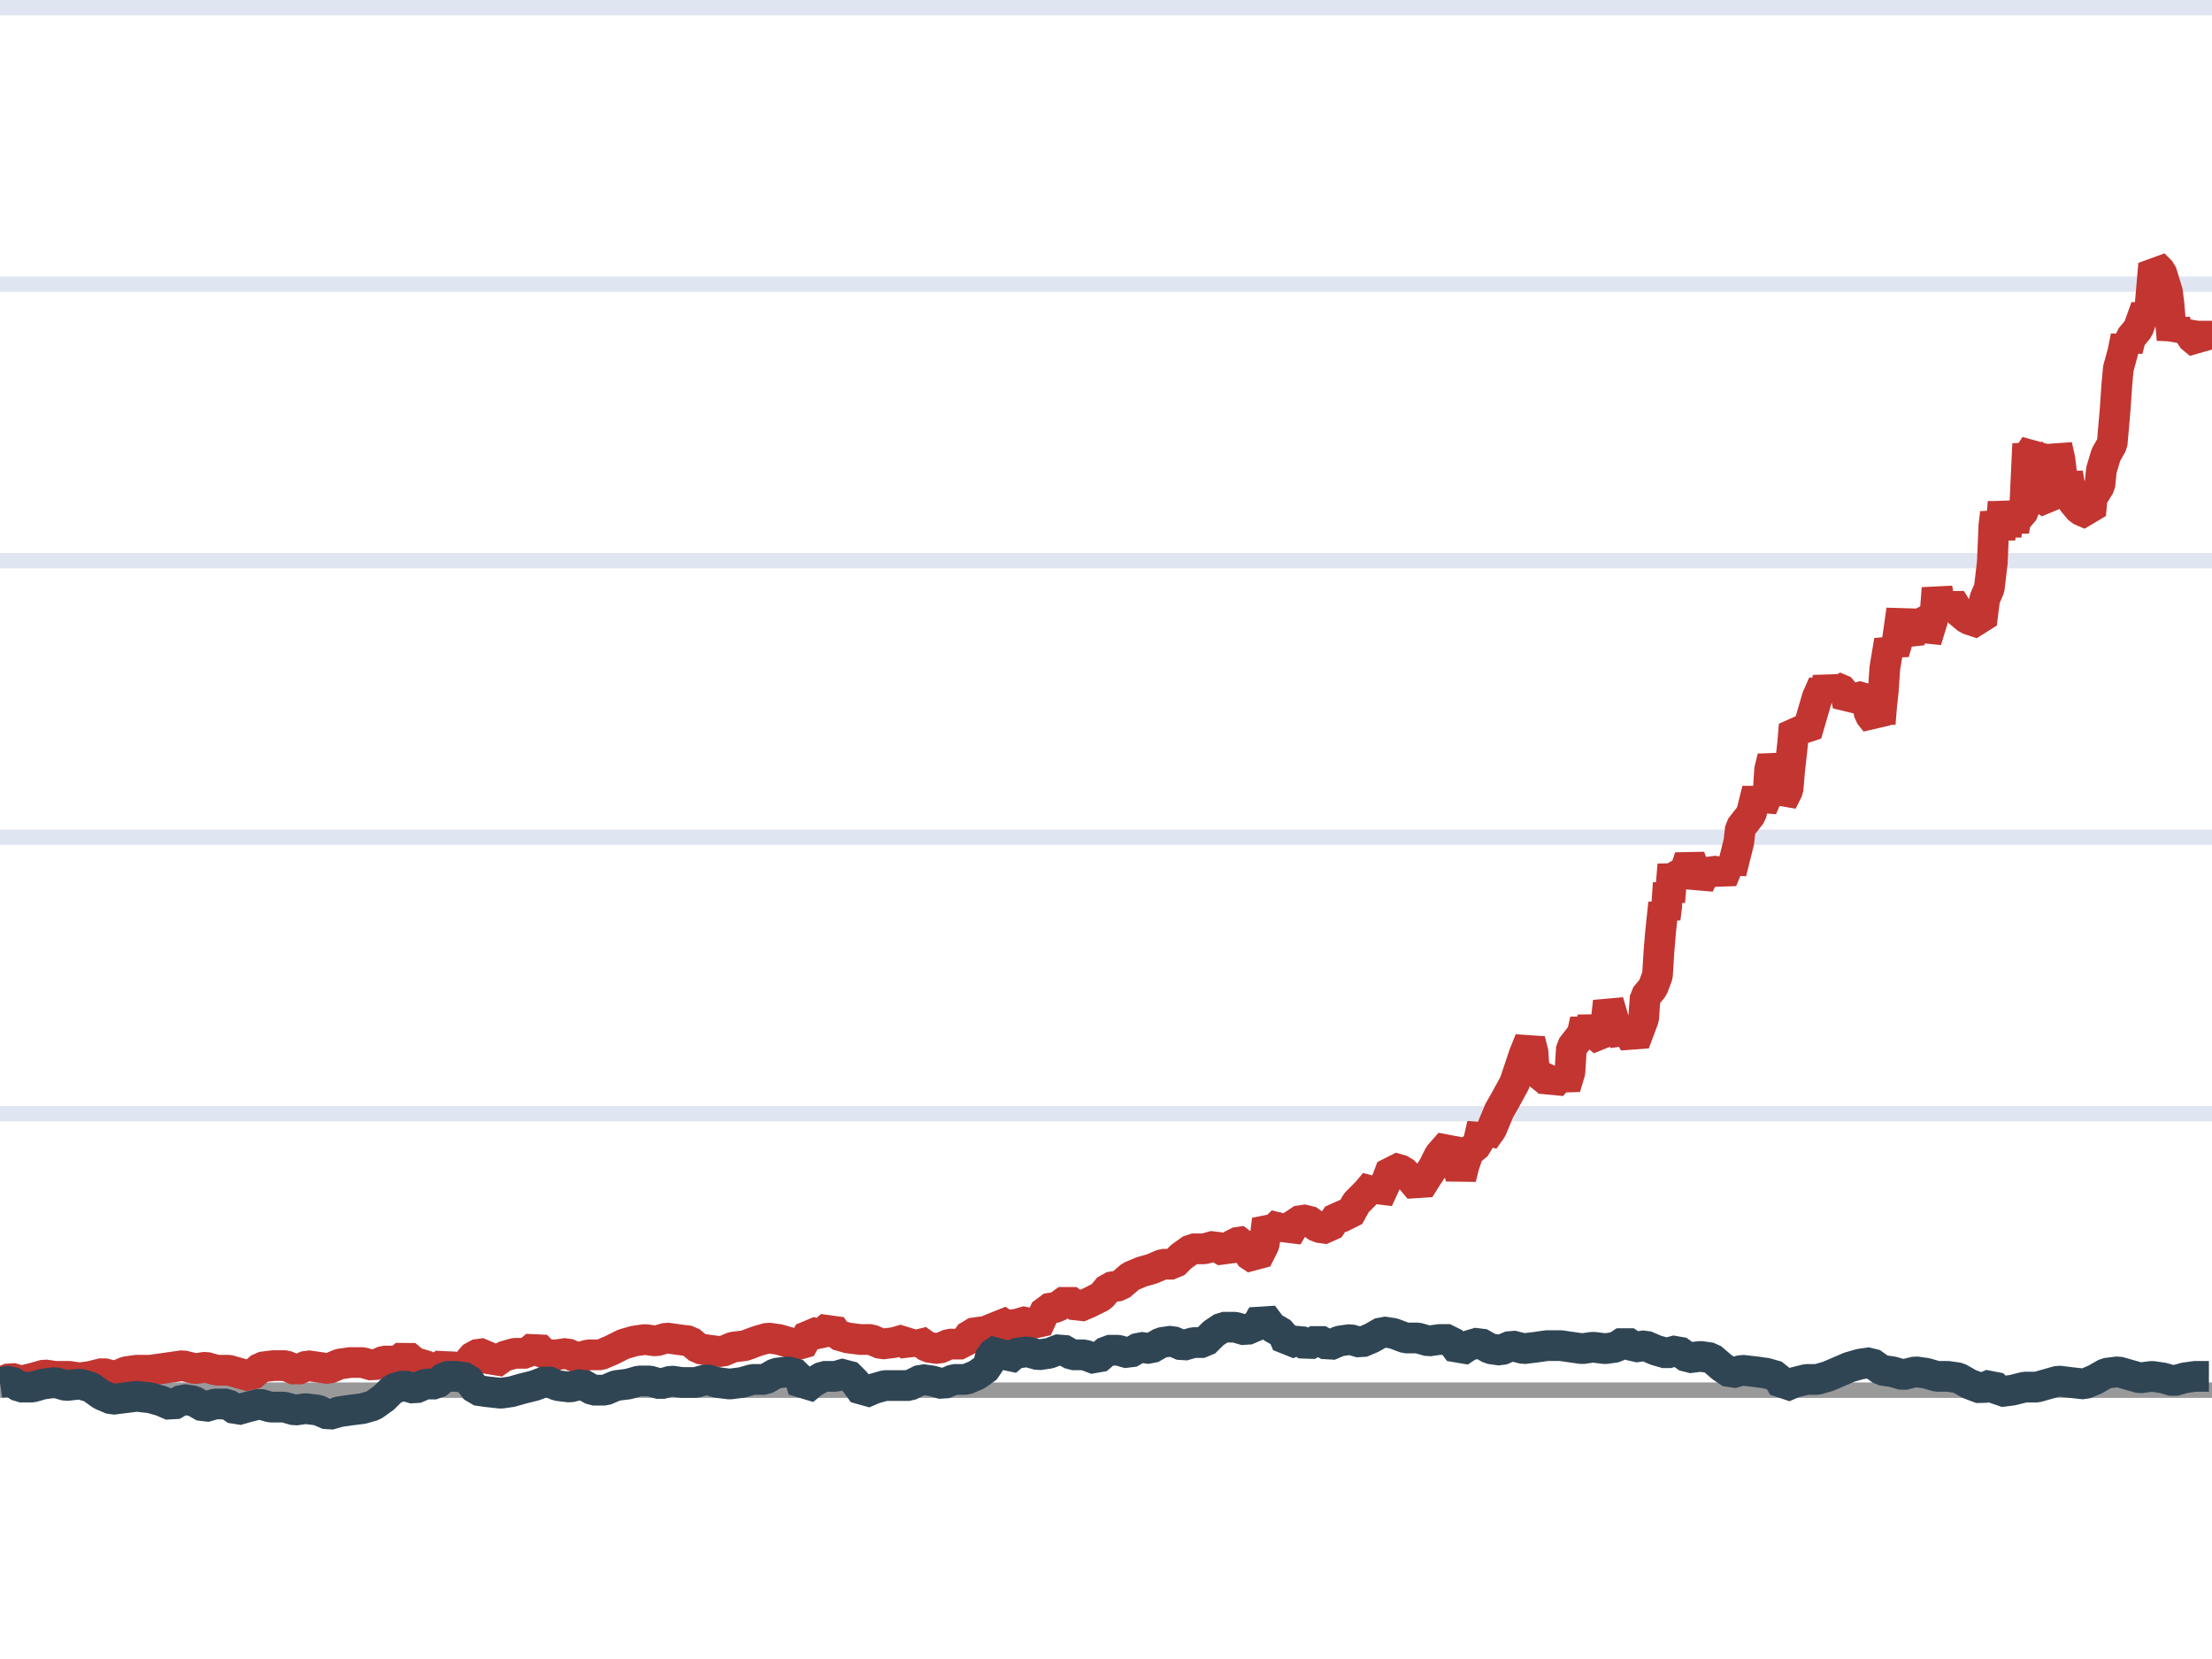 <svg width="144" height="108" xmlns="http://www.w3.org/2000/svg" xmlns:xlink="http://www.w3.org/1999/xlink" version="1.1" baseProfile="full" viewBox="0 0 144 108">
<rect width="144" height="108" x="0" y="0" id="0" fill="none"></rect>
<path d="M0 108.5L144 108.5" fill="none" stroke="#E0E6F1"></path>
<path d="M0 90.5L144 90.5" fill="none" stroke="#E0E6F1"></path>
<path d="M0 72.5L144 72.5" fill="none" stroke="#E0E6F1"></path>
<path d="M0 54.5L144 54.5" fill="none" stroke="#E0E6F1"></path>
<path d="M0 36.5L144 36.5" fill="none" stroke="#E0E6F1"></path>
<path d="M0 18.5L144 18.5" fill="none" stroke="#E0E6F1"></path>
<path d="M0 0.5L144 0.5" fill="none" stroke="#E0E6F1"></path>
<path d="M0 90.5L144 90.5" fill="none" stroke="#999" stroke-linecap="round"></path>
<g clip-path="url(#zr39-c0)">
<path d="M0 90L0.7 89.7L1.4 89.9L2.2 89.7L2.9 89.5L3.6 89.6L4.5 89.6L5.2 89.7L5.9 89.6L6.7 89.4L7.5 89.6L8.2 89.3L8.9 89.2L9.8 89.2L10.5 89.1L11.2 89L11.9 88.9L12.7 89.1L13.4 89L14.1 89.2L14.9 89.2L15.6 89.4L16.3 89.6L17 89L17.8 88.9L18.6 88.9L19.3 89.2L20 88.9L20.7 89L21.4 89.1L22.1 88.8L22.8 88.7L23.6 88.7L24.3 88.9L25 88.6L25.9 88.6L26.4 88.2L27 88.7L27.7 88.9L28.4 89.2L29 88.7L29.6 89.3L30.3 88.9L30.9 88.2L31.6 88.1L32.1 88.8L32.8 88.3L33.5 88.1L34.3 88.1L34.9 87.6L35.5 88.2L36.2 88.2L36.9 88.1L37.6 88.4L38.3 88.2L39.1 88.2L39.8 87.9L40.6 87.5L41.3 87.3L42 87.2L42.7 87.3L43.4 87.1L44.1 87.2L44.9 87.3L45.5 87.8L46.2 87.9L47 88L47.7 87.7L48.5 87.6L49.3 87.3L50 87.1L50.7 87.2L51.4 87.4L52.1 87.8L52.7 86.7L53.4 86.9L54.1 86.3L54.5 86.9L55.2 87.1L56 87.2L56.7 87.2L57.4 87.5L58.2 87.4L58.9 87.2L59.4 87.8L59.7 87.2L60.4 87.7L61.1 87.8L61.8 87.5L62.7 87.5L63.2 86.8L63.9 86.7L64.7 86.8L64.9 85.9L65.5 86.3L66.2 86.2L66.9 86L67.5 86.5L68.1 85.2L68.8 85.1L69.5 84.6L70.2 85.1L70.9 84.8L71.7 84.4L72.2 83.8L72.9 83.7L73.6 83.1L74.3 82.8L75 82.6L75.7 82.3L76.4 82.3L76.9 81.8L77.6 81.3L78.4 81.3L79.1 81.1L79.8 81.5L80.4 80.9L81.1 80.8L81.2 81.6L81.8 82L82.3 81L82.5 79.4L82.9 80.1L83.5 79.5L83.8 80.5L84.4 79.5L85.1 79.4L85.8 79.9L86.5 80L87.1 79.1L87.8 79.2L88.3 78.3L89 77.6L89.5 77L89.7 78.1L90.3 76.8L90.6 76L91.3 76.2L91.9 76.8L92.4 77.4L92.9 76.6L93.3 76L93.7 75.2L94.4 74.4L94.9 75.8L95.1 76.7L95.3 75.9L95.6 75L96.2 74.5L96.5 73.2L96.6 74.2L97.1 73.5L97.6 72.3L98 71.6L98.6 70.5L99.2 68.7L99.6 67.7L99.8 68.5L99.9 70.1L100.6 70L101 70.7L101.6 70L101.9 70.8L102.2 69.8L102.3 68.2L103 67.3L103.2 66.4L103.6 67.9L103.7 66.1L103.8 67.3L104.4 67.8L104.5 66.9L104.6 66.1L104.7 65.2L105.2 66.9L105.7 67.7L105.9 67L106.4 67.9L107 66.3L107.1 64.9L107.6 64.3L107.9 63.5L108 61.9L108.1 60.7L108.3 58.8L108.4 59.8L108.5 59L108.6 57.5L108.7 58.7L108.9 56.3L109 57.1L109.7 56.7L110 55.8L110.3 56.6L110.6 57.6L111 56.8L111.8 56.7L112.1 57.3L112.6 56.1L112.7 56.8L113.2 54.8L113.3 53.9L114 53L114.4 51.4L114.7 52.6L115.1 51.7L115.2 50.1L115.4 49.3L115.8 50.5L116 52.2L116.4 51.4L116.5 50.2L116.7 48.4L116.8 47.2L117.6 47.8L118.3 45.4L118.7 44.5L118.8 45.3L119 44.1L119.3 45.4L119.4 44.7L120.1 45L120.3 45.9L120.8 45.3L121.5 45.5L121.7 46.5L122.1 47L122.3 46.1L122.4 47.1L122.5 45.9L122.6 45L122.7 43.5L123 41.7L123.3 42.5L123.5 41.8L123.8 39.7L123.9 40.9L124.3 41.8L124.6 40.4L125.3 40.7L125.4 41.7L125.8 40.4L126 39.6L126.1 38.3L126.4 40L127 39L127.5 39.8L128.1 40.3L129 40.6L129.2 39L129.5 38.3L129.7 36.6L129.8 34.2L129.9 33.4L130.1 34.2L130.2 35.1L130.4 32.7L130.6 34.9L130.7 33.9L130.8 32.7L131.1 34.6L131.2 33.9L131.8 33.2L132 28.9L132.1 29.6L132.5 29L132.6 31.3L132.8 32.3L133.5 32.8L133.7 31.6L133.9 29L134.1 29.9L134.4 32.4L134.5 31.6L134.6 30.8L134.9 32.6L135.4 33.2L136.1 33.5L136.2 32.4L136.7 31.6L136.8 30.6L137.1 29.6L137.5 28.9L137.7 26.6L137.8 25.1L137.9 24L138.2 22.9L138.4 21.9L138.5 22.8L138.7 22L139.2 21.4L139.7 20L139.9 20.7L140.2 17.2L140.7 17.7L141.1 19L141.2 19.8L141.3 21L141.4 22.1L141.6 20.9L141.9 21.9L142.4 21.2L142.6 21.9L143.2 22.4L143.6 21.2L143.9 22.1" fill="none" stroke="#c23531" stroke-width="2" stroke-linejoin="bevel"></path>
</g>
<g clip-path="url(#zr39-c1)">
<path d="M0 90L0.7 89.9L1.3 90.3L2.1 90.3L2.8 90.1L3.6 90L4.3 90.2L5.2 90.1L5.9 90.3L6.6 90.8L7.3 91.1L8.1 91L8.9 90.9L9.8 91L10.5 91.2L11.2 91.5L11.9 91.1L12.6 91.2L13.3 91.6L14 91.4L14.8 91.4L15.4 91.8L16.1 91.6L16.9 91.4L17.6 91.6L18.5 91.6L19.2 91.8L19.9 91.7L20.7 91.8L21.4 92.1L22.1 91.9L22.8 91.8L23.6 91.7L24.3 91.5L25 91L25.6 90.4L26.3 90.2L27 90.4L27.7 90.1L28.4 90.1L29 89.6L29.7 89.6L30.4 89.7L31 90.5L31.7 90.6L32.6 90.7L33.3 90.6L34 90.4L34.8 90.2L35.6 89.9L36.3 90.2L37.1 90.3L37.9 90.1L38.6 90.5L39.4 90.5L40.1 90.2L40.9 90.1L41.6 89.9L42.3 89.9L43 90.1L43.7 89.9L44.4 90L45.3 90L46 89.8L46.7 90L47.5 90.1L48.3 90L49 89.8L49.8 89.8L50.5 89.4L51.3 89.3L52 89.5L52.3 90.5L52.9 90L53.6 89.6L54.4 89.6L55.1 89.4L55.7 90L56.2 90.7L56.9 90.4L57.6 90.2L58.4 90.2L59.2 90.2L60 89.8L60.7 89.9L61.4 90.1L62.1 89.8L62.9 89.8L63.6 89.5L64.3 89L64.5 88.2L65.1 87.8L65.5 88.6L66.1 88.1L66.9 88L67.6 88.2L68.3 88.1L69.1 87.8L69.8 88.2L70.6 88.2L71.4 88.5L72.1 87.9L72.8 87.9L73.5 88.1L74.2 87.7L74.9 87.8L75.6 87.4L76.3 87.3L77 87.6L77.7 87.4L78.4 87.4L79 86.8L79.6 86.4L80.4 86.4L81.1 86.6L81.8 86.3L82.2 85.6L82.8 86.4L83.5 86.8L83.8 87.5L84.5 87.2L85.1 87.6L85.8 87.2L86.5 87.6L87.2 87.3L87.9 87.2L88.6 87.4L89.3 87.1L90 86.7L90.7 86.8L91.5 87.1L92.3 87.1L93 87.3L93.7 87.2L94.4 87.2L95 88L95.6 87.6L96.3 87.4L97 87.8L97.7 87.9L98.4 87.6L99.2 87.8L100 87.7L100.7 87.6L101.6 87.6L102.3 87.7L103 87.8L103.7 87.7L104.5 87.8L105.2 87.7L105.8 87.3L106.4 87.7L107.1 87.6L107.8 87.9L108.5 88.1L109.2 87.9L109.9 88.4L110.7 88.3L111.4 88.4L112.1 89L112.7 89.4L113.4 89.2L114.3 89.3L115 89.4L115.7 89.6L116.1 90.3L116.8 90L117.6 89.8L118.3 89.8L119 89.6L119.7 89.3L120.4 89L121.1 88.8L121.8 88.7L122.5 89.2L123.2 89.3L123.9 89.5L124.7 89.3L125.4 89.4L126.1 89.6L126.8 89.6L127.5 89.7L128.2 90.1L129 90.4L129.7 90.1L130.2 90.6L131 90.5L131.8 90.3L132.6 90.3L133.3 90.1L134 89.9L134.8 90L135.7 90.1L136.4 89.8L137.1 89.4L137.9 89.3L138.6 89.5L139.3 89.7L140.1 89.6L140.8 89.7L141.5 89.9L142.2 89.7L142.9 89.6L143.8 89.6" fill="none" stroke="#2f4554" stroke-width="2" stroke-linejoin="bevel"></path>
</g>
<defs >
<clipPath id="zr39-c0">
<path d="M-1 -1l146 0l0 110l-146 0Z" fill="#000" class="zr39-cls-0"></path>
</clipPath>
<clipPath id="zr39-c1">
<path d="M-1 -1l146 0l0 110l-146 0Z" fill="#000" class="zr39-cls-1"></path>
</clipPath>
</defs>
<style ><![CDATA[
.zr39-cls-0 {
animation:zr39-ani-0 1s linear both;
}
.zr39-cls-1 {
animation:zr39-ani-1 1s linear both;
}
@keyframes zr39-ani-0 {
0% {
d:path("M-1 -1l0 0l0 110l0 0Z");
}
100% {
d:path("M-1 -1l146 0l0 110l-146 0Z");
}
}
@keyframes zr39-ani-1 {
0% {
d:path("M-1 -1l0 0l0 110l0 0Z");
}
100% {
d:path("M-1 -1l146 0l0 110l-146 0Z");
}
}
]]>

</style>
</svg>
